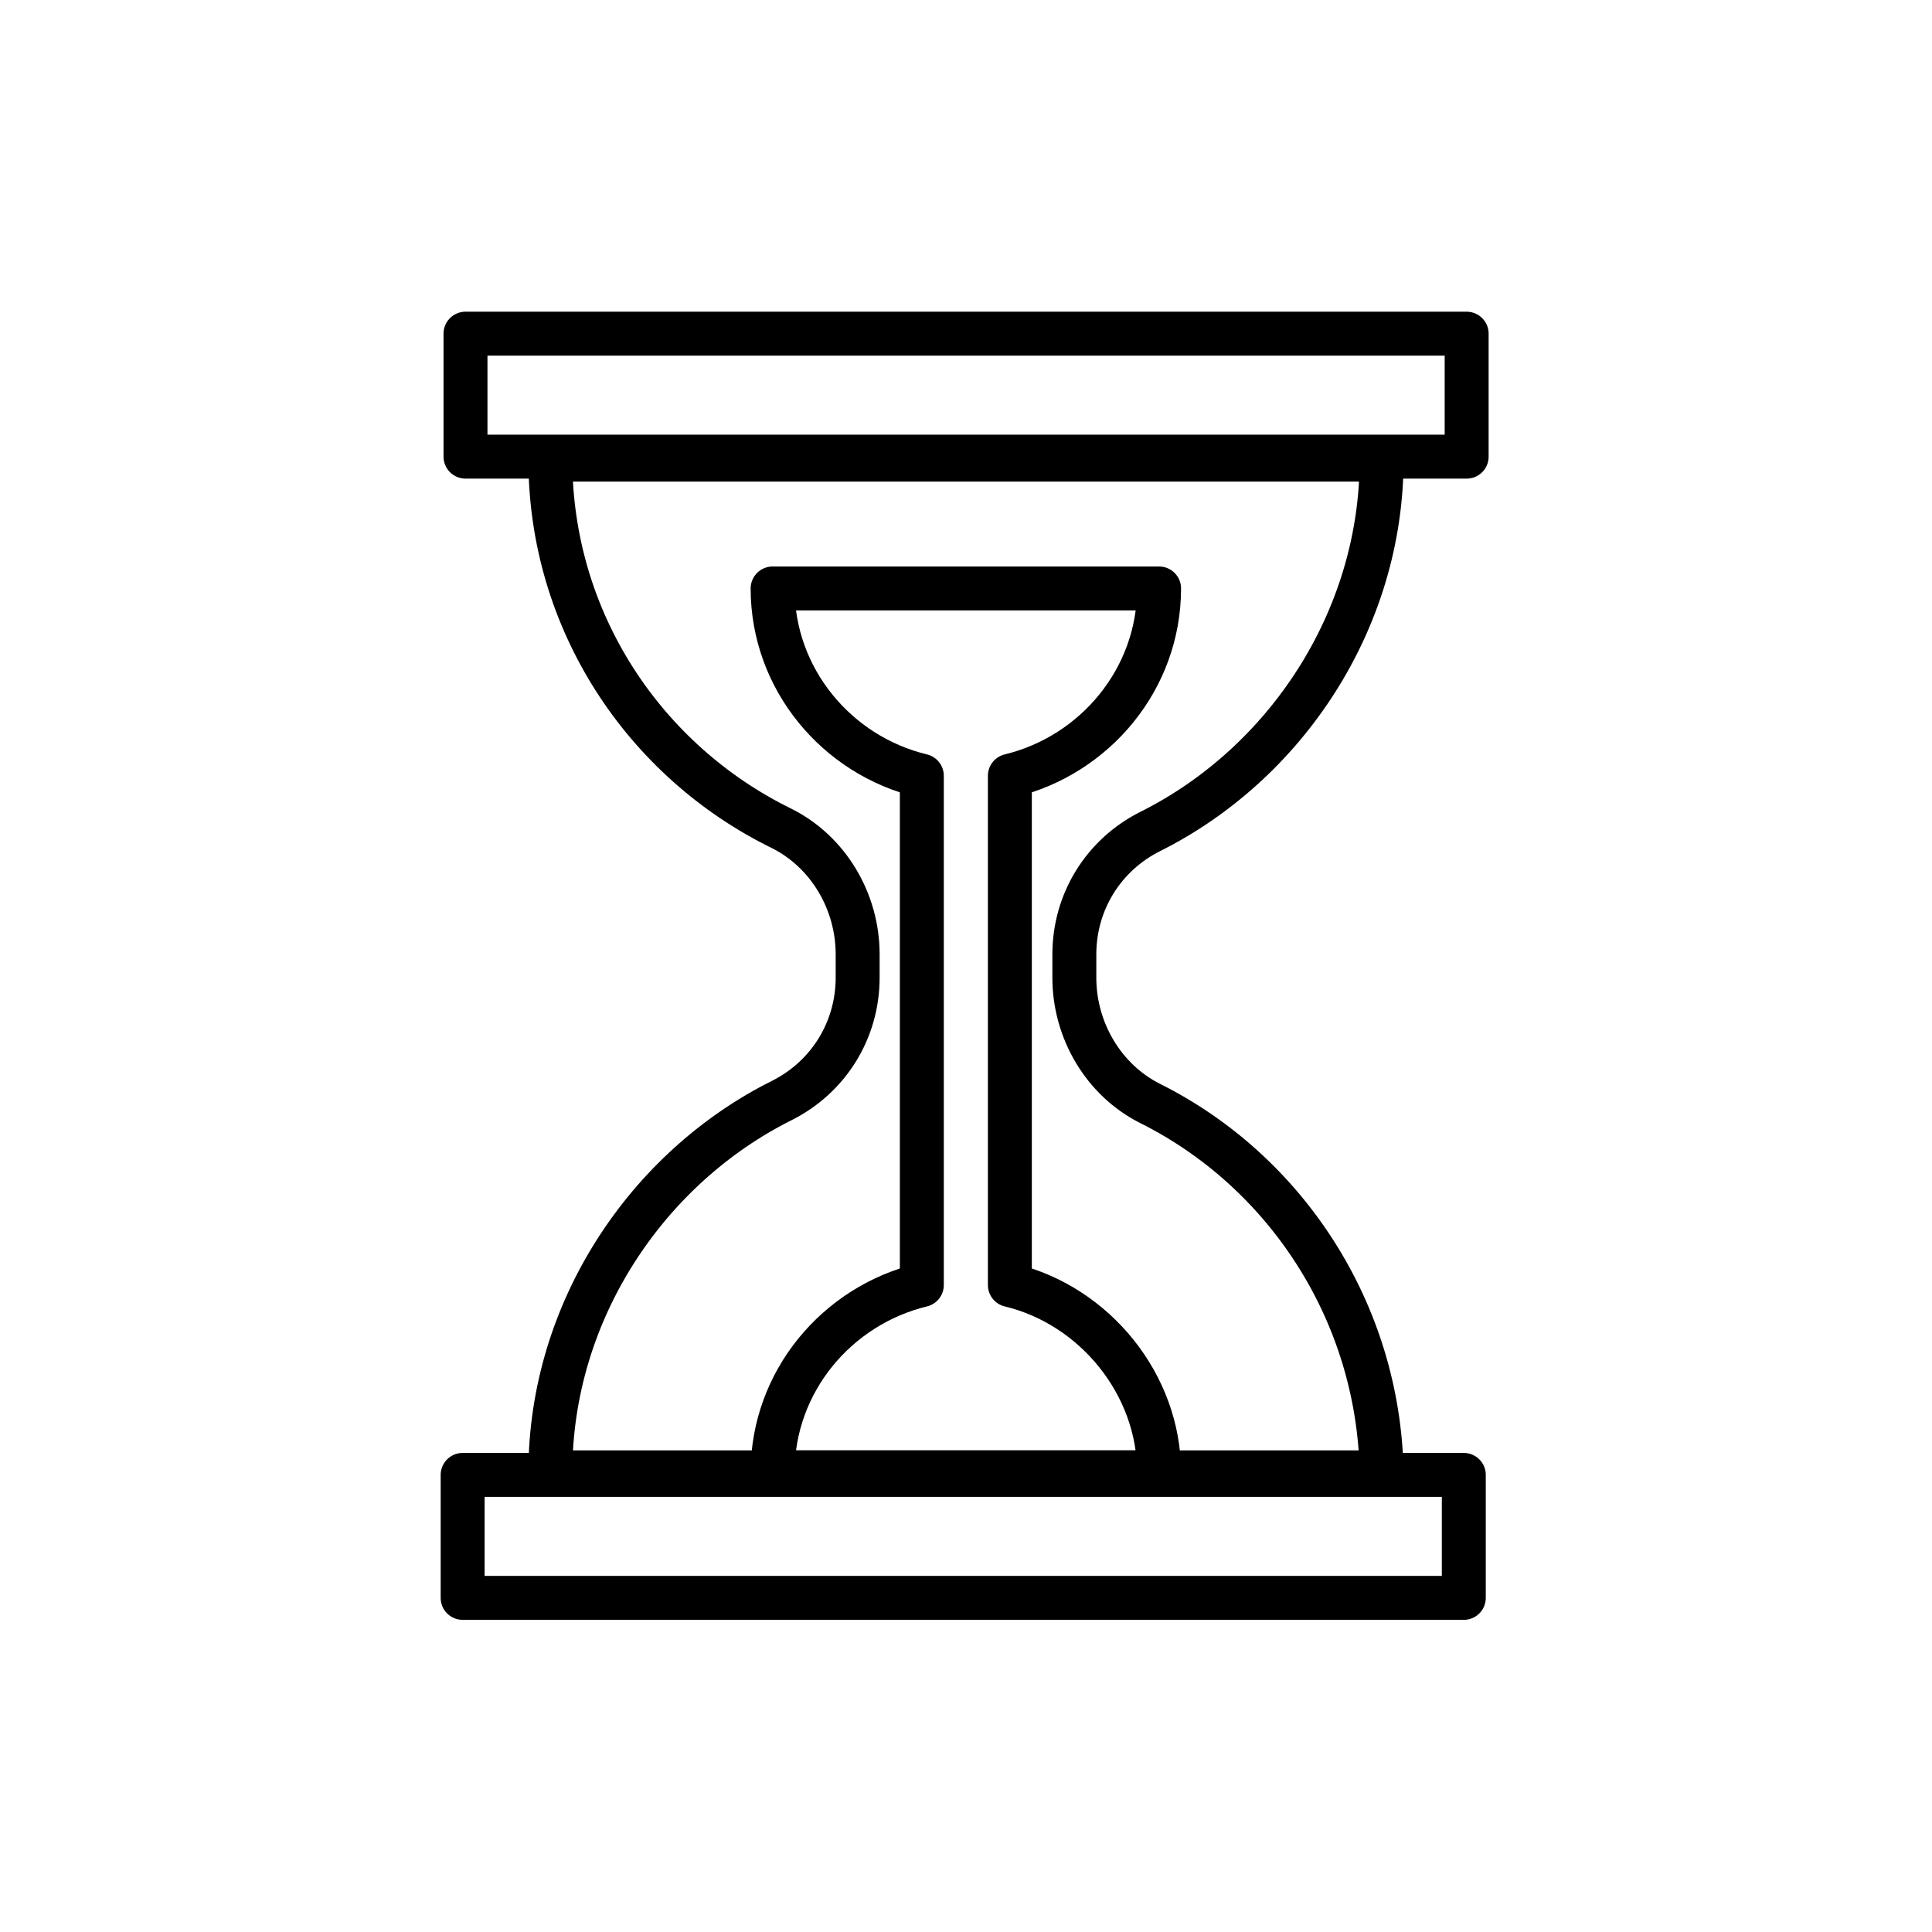 <?xml version="1.0" encoding="UTF-8"?><svg id="Layer_1" xmlns="http://www.w3.org/2000/svg" viewBox="0 0 128.83 128.83"><defs><style>.cls-1{fill:none;stroke:#000;stroke-linecap:round;stroke-linejoin:round;stroke-width:2.93px;}</style></defs><rect class="cls-1" x="31.04" y="22.25" width="66.76" height="8.2"/><rect class="cls-1" x="30.85" y="98.35" width="66.76" height="8.2"/><path class="cls-1" d="M76.71,73.59c-3.12-1.56-5.07-4.88-5.07-8.39v-1.56c0-3.51,1.95-6.64,5.07-8.2,8.98-4.49,15.42-14.05,15.42-24.79H36.7c0,10.74,6.25,20.1,15.42,24.59,3.12,1.56,5.07,4.88,5.07,8.39v1.56c0,3.51-1.95,6.64-5.07,8.2-8.98,4.49-15.42,14.05-15.42,24.79h55.43c-.2-10.74-6.44-20.1-15.42-24.59Z"/><path class="cls-1" d="M67.34,85.69V51.73c5.66-1.37,9.95-6.44,9.95-12.49h-25.77c0,6.05,4.29,11.13,9.95,12.49v33.96c-5.66,1.37-9.95,6.44-9.95,12.49h25.77c0-5.86-4.29-11.13-9.95-12.49Z"/></svg>